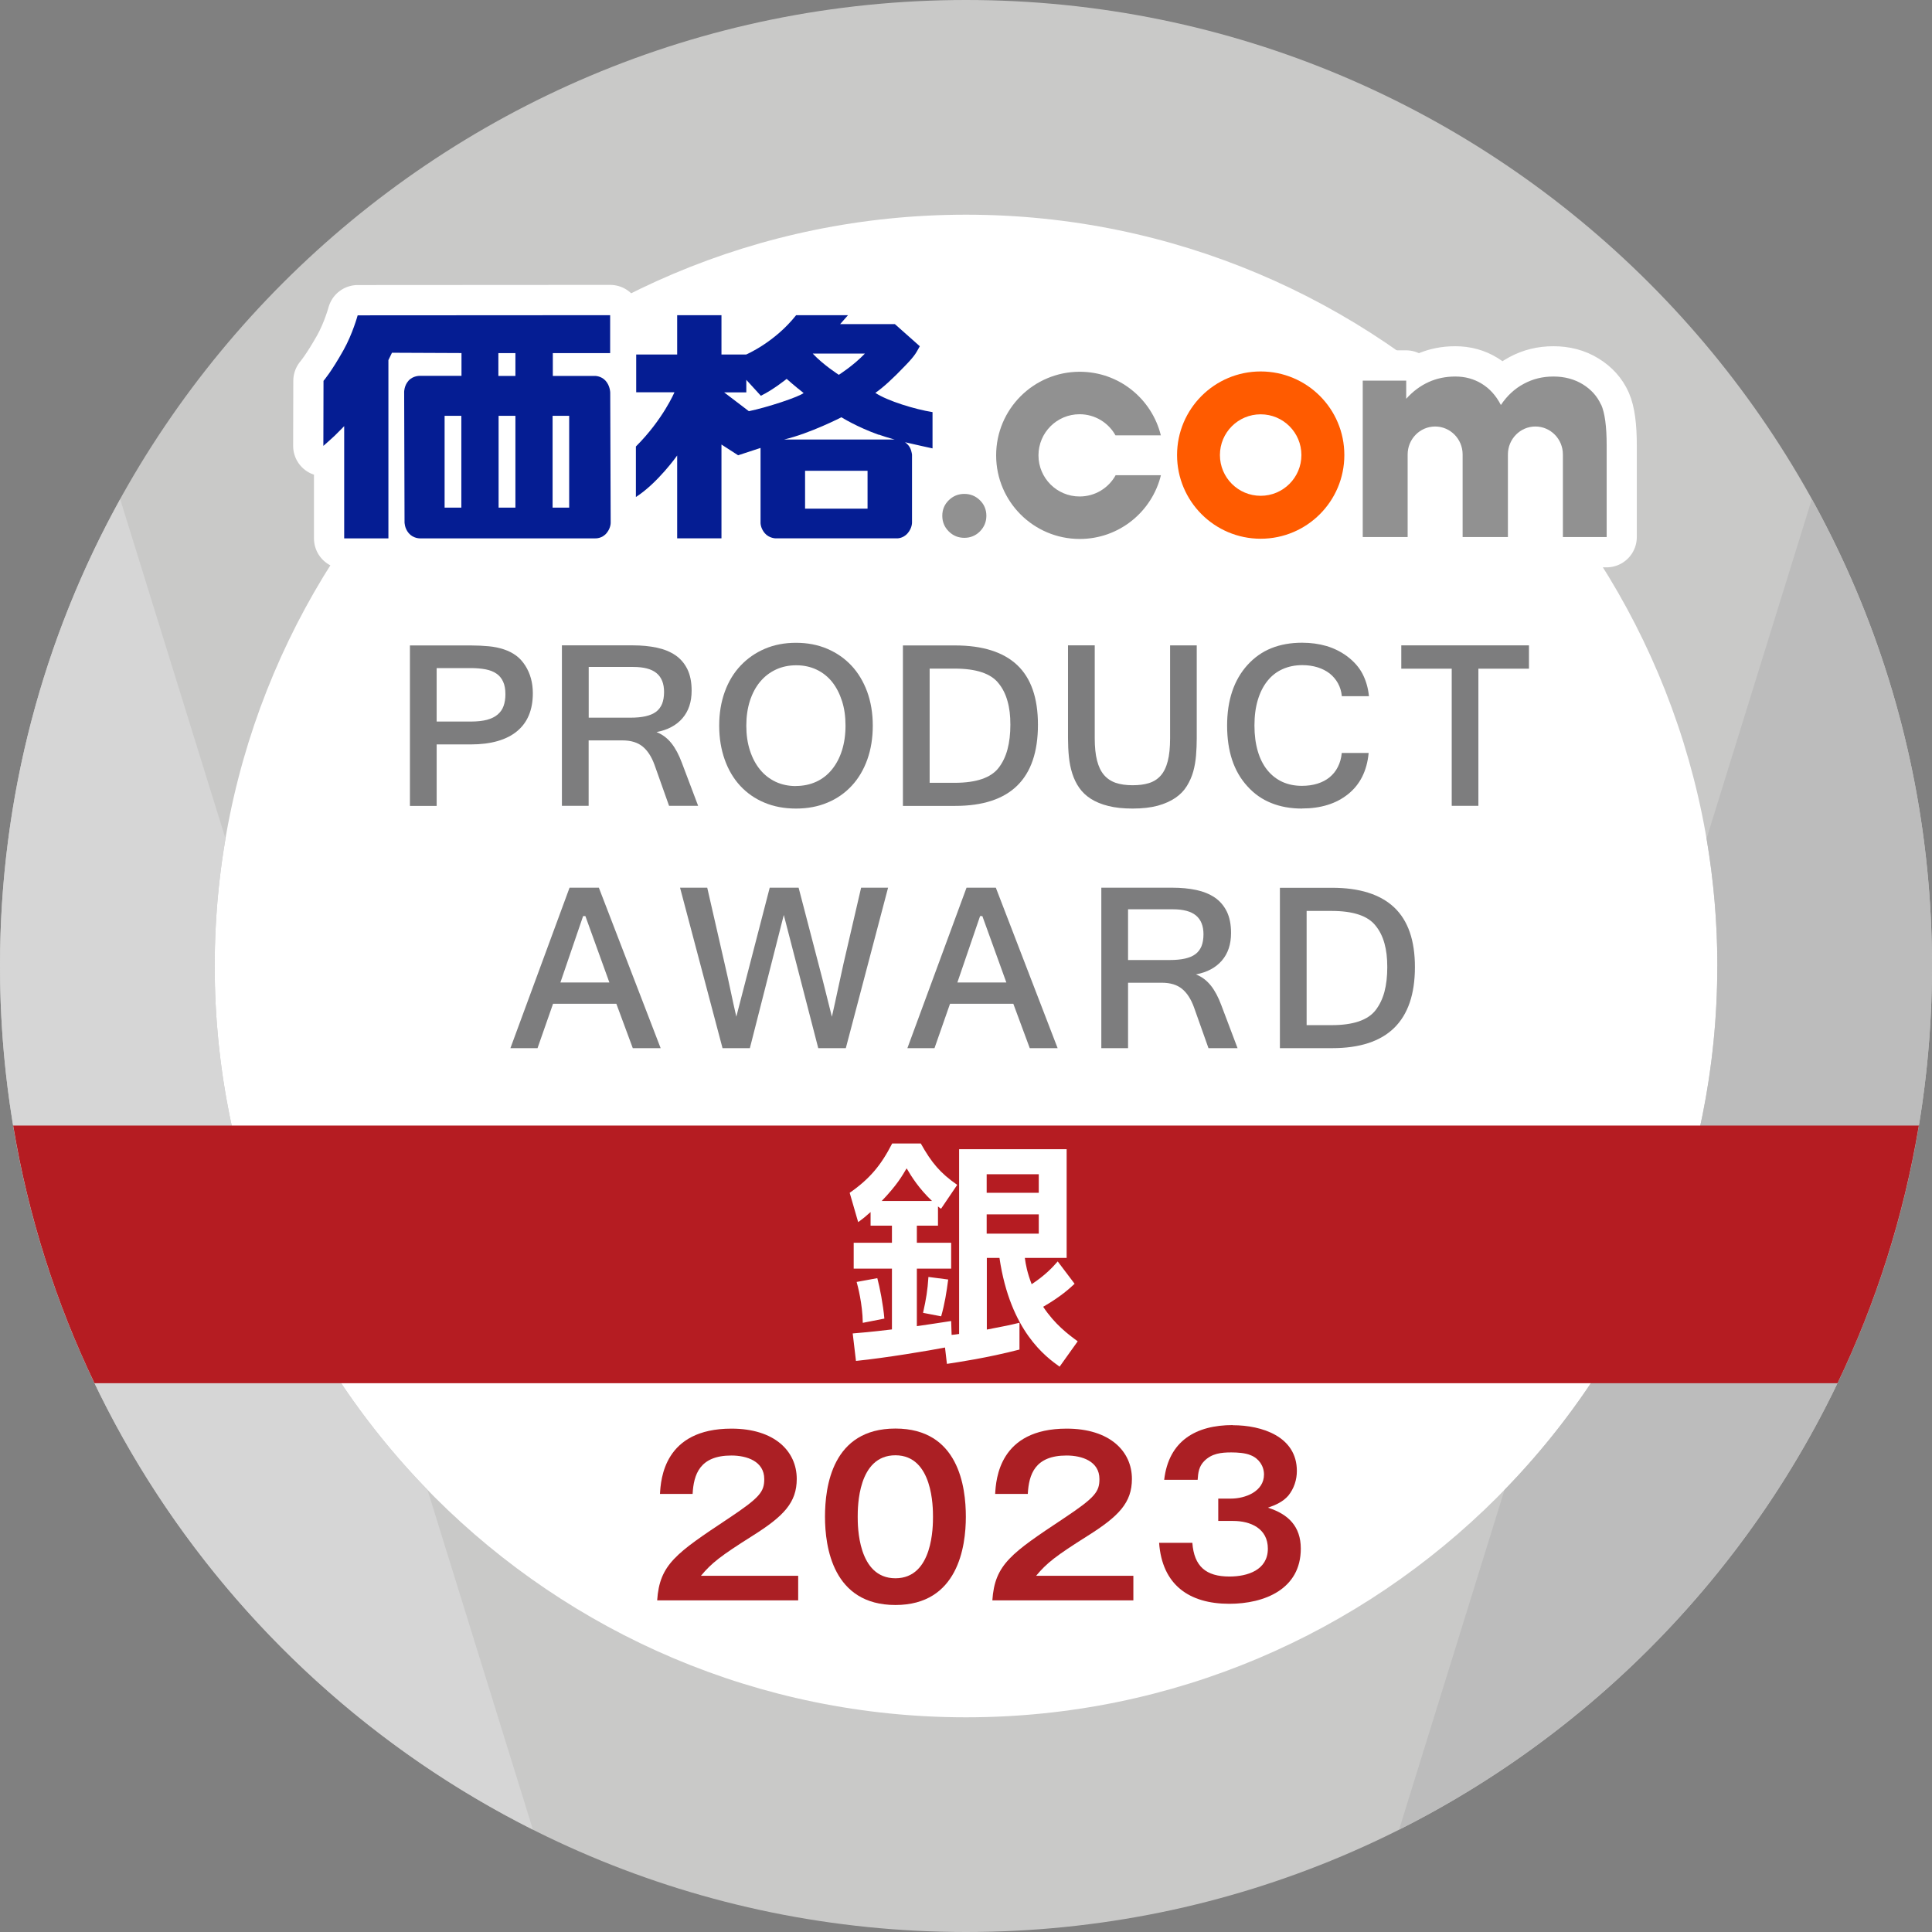 <?xml version="1.0" encoding="UTF-8"?><svg id="_レイヤー_1" xmlns="http://www.w3.org/2000/svg" width="255.12" height="255.12" viewBox="0 0 255.12 255.12"><rect x="0" y="0" width="255.12" height="255.12" fill="#808080" stroke="none"/><defs><style>.cls-1,.cls-2{fill:#fff;}.cls-3{fill:#7d7d7e;}.cls-4{fill:#c9c9c8;}.cls-5{fill:#d6d6d6;}.cls-6{fill:#b51c22;}.cls-7{fill:none;}.cls-7,.cls-2{stroke:#fff;stroke-linecap:round;stroke-linejoin:round;stroke-width:8px;}.cls-8{fill:#ff5b00;}.cls-9{fill:#ab1f24;}.cls-10{fill:#bcbcbc;}.cls-11{fill:#051d93;}.cls-12{fill:#919191;}</style></defs><path class="cls-1" d="M240.21,127.69c0,62.21-50.43,112.65-112.64,112.65S14.91,189.9,14.91,127.69,65.35,15.04,127.56,15.04s112.64,50.43,112.64,112.65Z"/><g><path class="cls-3" d="M54.13,85.23h8.03c.86,0,1.66,.04,2.39,.11,.73,.07,1.39,.21,1.99,.41,.6,.2,1.13,.47,1.6,.81,.47,.34,.87,.79,1.22,1.33,.67,1.05,1,2.27,1,3.66,0,1.1-.18,2.08-.53,2.91-.35,.84-.88,1.54-1.57,2.11-.69,.57-1.55,1-2.56,1.29-1.02,.29-2.19,.44-3.51,.44h-4.53v8.12h-3.53v-21.19Zm3.53,10.05h4.53c.83,0,1.54-.08,2.12-.23,.58-.16,1.05-.39,1.41-.7,.36-.31,.62-.68,.78-1.13,.16-.45,.24-.96,.24-1.55,0-.66-.1-1.21-.3-1.65-.2-.44-.49-.8-.87-1.06-.39-.27-.86-.46-1.43-.57-.57-.11-1.23-.17-1.98-.17h-4.5v7.06Z"/><path class="cls-3" d="M92.18,106.41h-3.83l-1.92-5.41c-.39-1.07-.91-1.88-1.57-2.42-.66-.54-1.55-.81-2.66-.81h-4.47v8.64h-3.53v-21.19h9.41c1.12,0,2.16,.1,3.11,.3,.95,.2,1.76,.53,2.45,.99,.68,.46,1.21,1.08,1.59,1.84,.38,.77,.57,1.72,.57,2.85,0,1.49-.4,2.7-1.21,3.64-.81,.94-1.95,1.55-3.43,1.83,.77,.3,1.42,.79,1.96,1.46,.54,.67,1,1.54,1.4,2.62l2.14,5.66Zm-14.45-11.64h5.5c.78,0,1.45-.06,2.02-.19s1.02-.32,1.38-.59c.36-.27,.62-.62,.8-1.05,.17-.43,.26-.96,.26-1.57,0-1.1-.33-1.93-.99-2.48-.66-.55-1.69-.82-3.09-.82h-5.87v6.7Z"/><path class="cls-3" d="M105.11,84.88c1.5,0,2.87,.26,4.12,.79,1.24,.53,2.31,1.27,3.2,2.22,.89,.95,1.58,2.1,2.08,3.45,.49,1.35,.74,2.84,.74,4.48s-.24,3.12-.72,4.47c-.48,1.34-1.16,2.5-2.05,3.46-.89,.96-1.95,1.71-3.2,2.23-1.25,.53-2.64,.79-4.17,.79s-2.92-.26-4.16-.78c-1.25-.52-2.31-1.26-3.2-2.22-.89-.96-1.57-2.11-2.05-3.46-.48-1.35-.73-2.85-.73-4.49s.25-3.13,.74-4.48c.49-1.35,1.19-2.5,2.09-3.45,.9-.95,1.96-1.69,3.2-2.22,1.24-.53,2.61-.79,4.11-.79Zm-.03,18.91c.99,0,1.89-.19,2.7-.56,.81-.37,1.5-.91,2.07-1.61,.57-.7,1.02-1.54,1.33-2.52,.31-.98,.47-2.07,.47-3.28s-.15-2.27-.46-3.24c-.31-.97-.74-1.81-1.3-2.52-.56-.7-1.25-1.25-2.05-1.63-.8-.38-1.7-.58-2.69-.58s-1.89,.19-2.7,.57c-.81,.38-1.51,.92-2.09,1.62-.58,.7-1.02,1.54-1.34,2.52-.31,.98-.47,2.07-.47,3.27s.16,2.3,.48,3.28c.32,.98,.76,1.82,1.34,2.52,.57,.7,1.26,1.23,2.06,1.61,.8,.37,1.69,.56,2.66,.56Z"/><path class="cls-3" d="M119.23,85.23h6.89c3.63,0,6.37,.87,8.2,2.59,1.83,1.73,2.74,4.35,2.74,7.88,0,7.15-3.65,10.72-10.94,10.72h-6.89v-21.19Zm3.53,18.14h3.3c2.85,0,4.79-.66,5.81-1.98,.53-.69,.92-1.5,1.17-2.44,.25-.94,.38-2.02,.38-3.25s-.12-2.22-.38-3.12c-.25-.91-.64-1.69-1.17-2.34-1.01-1.3-2.95-1.95-5.81-1.95h-3.3v15.09Z"/><path class="cls-3" d="M149.56,106.77c-1.23,0-2.29-.11-3.2-.34-.9-.22-1.67-.54-2.3-.94-.63-.4-1.14-.88-1.54-1.45-.4-.57-.7-1.2-.92-1.88-.22-.69-.37-1.42-.45-2.21-.08-.79-.12-1.61-.12-2.46v-12.27h3.53v12.27c0,1.16,.1,2.13,.3,2.92,.2,.79,.5,1.43,.91,1.91,.41,.48,.92,.83,1.55,1.05,.62,.21,1.37,.32,2.23,.32s1.54-.09,2.16-.28c.62-.19,1.14-.52,1.55-.98,.42-.47,.73-1.1,.94-1.91,.21-.8,.31-1.81,.31-3.03v-12.27h3.52v12.27c0,.74-.03,1.48-.09,2.23-.06,.75-.18,1.46-.37,2.15-.19,.69-.48,1.33-.85,1.93-.37,.6-.87,1.12-1.5,1.55s-1.4,.78-2.33,1.04c-.93,.25-2.04,.38-3.34,.38Z"/><path class="cls-3" d="M171.93,106.77c-1.5,0-2.85-.24-4.06-.73-1.21-.48-2.26-1.22-3.14-2.2-.92-1-1.59-2.17-2.03-3.5-.44-1.33-.66-2.84-.66-4.53,0-3.35,.9-6.02,2.69-8,.91-1,1.96-1.74,3.16-2.22,1.2-.48,2.55-.72,4.05-.72,1.17,0,2.24,.15,3.23,.44,.98,.29,1.88,.74,2.7,1.34,.92,.69,1.6,1.46,2.05,2.33,.45,.87,.74,1.85,.85,2.95h-3.58c-.06-.62-.23-1.19-.51-1.7-.28-.5-.64-.93-1.09-1.29-.45-.35-.99-.63-1.6-.82-.62-.19-1.29-.29-2.02-.29-.96,0-1.83,.18-2.61,.53-.78,.35-1.45,.87-1.99,1.55-.55,.68-.97,1.51-1.27,2.5-.3,.99-.45,2.12-.45,3.39s.15,2.4,.44,3.39c.29,.99,.71,1.82,1.26,2.5,.55,.68,1.2,1.19,1.97,1.55,.77,.35,1.63,.53,2.59,.53,.76,0,1.45-.1,2.06-.29,.61-.19,1.15-.47,1.6-.84,.45-.37,.82-.82,1.09-1.36,.28-.54,.45-1.15,.52-1.85h3.55c-.22,2.34-1.12,4.16-2.72,5.44-1.57,1.26-3.6,1.89-6.08,1.89Z"/><path class="cls-3" d="M201.91,88.3h-6.69v18.11h-3.52v-18.11h-6.66v-3.08h16.86v3.08Z"/><path class="cls-3" d="M87.25,138.41h-3.69l-2.17-5.86h-8.36l-2.05,5.86h-3.58l7.81-21.19h3.87l8.16,21.19Zm-13.25-8.67h6.47l-3.17-8.77h-.3l-3,8.77Z"/><path class="cls-3" d="M105.46,117.23l3.17,12.16,1.22,4.87c.28-1.23,.54-2.41,.78-3.55,.24-1.13,.49-2.28,.75-3.44l2.33-10.05h3.56l-5.58,21.19h-3.64l-4.55-17.59-4.48,17.59h-3.61l-5.61-21.19h3.59l2.3,10.05c.27,1.17,.53,2.33,.77,3.48,.24,1.16,.5,2.32,.77,3.5l4.41-17.03h3.81Z"/><path class="cls-3" d="M139.67,138.41h-3.69l-2.17-5.86h-8.36l-2.05,5.86h-3.58l7.81-21.19h3.87l8.16,21.19Zm-13.25-8.67h6.47l-3.17-8.77h-.3l-3,8.77Z"/><path class="cls-3" d="M163.41,138.41h-3.83l-1.92-5.41c-.39-1.07-.91-1.88-1.57-2.42-.66-.54-1.55-.81-2.66-.81h-4.47v8.64h-3.53v-21.19h9.41c1.12,0,2.16,.1,3.11,.3,.95,.2,1.76,.53,2.45,.99,.68,.46,1.21,1.08,1.59,1.84,.38,.77,.57,1.72,.57,2.85,0,1.49-.4,2.7-1.21,3.64-.81,.94-1.95,1.55-3.43,1.83,.77,.3,1.42,.79,1.96,1.46,.54,.67,1,1.54,1.4,2.62l2.14,5.66Zm-14.45-11.64h5.5c.78,0,1.45-.06,2.02-.19s1.02-.32,1.38-.59c.36-.27,.62-.62,.8-1.05,.17-.43,.26-.96,.26-1.57,0-1.1-.33-1.93-.99-2.48-.66-.55-1.69-.82-3.09-.82h-5.88v6.7Z"/><path class="cls-3" d="M169.01,117.23h6.89c3.63,0,6.37,.87,8.2,2.59,1.83,1.73,2.74,4.35,2.74,7.87,0,7.15-3.65,10.72-10.94,10.72h-6.89v-21.19Zm3.53,18.14h3.3c2.85,0,4.79-.66,5.81-1.98,.53-.69,.92-1.5,1.17-2.44,.25-.94,.37-2.02,.37-3.25s-.12-2.22-.37-3.12c-.25-.91-.64-1.69-1.17-2.34-1.01-1.3-2.95-1.95-5.81-1.95h-3.3v15.09Z"/></g><path class="cls-4" d="M127.56,0C57.11,0,0,57.11,0,127.56s57.11,127.56,127.56,127.56,127.56-57.11,127.56-127.56S198.01,0,127.56,0Zm0,226.77c-54.79,0-99.21-44.42-99.21-99.21S72.77,28.35,127.56,28.35s99.21,44.42,99.21,99.21-44.42,99.21-99.21,99.21Z"/><path class="cls-5" d="M56.45,196.73c-17.38-17.87-28.1-42.27-28.1-69.17,0-5.73,.49-11.35,1.43-16.81l-13.91-44.83C5.76,84.19,0,105.2,0,127.56c0,49.88,28.64,93.07,70.37,114.04l-13.92-44.87Z"/><path class="cls-10" d="M226.77,127.56c0,26.9-10.71,51.3-28.1,69.18l-13.92,44.86c41.73-20.97,70.37-64.15,70.37-114.04,0-22.36-5.76-43.37-15.87-61.65l-13.9,44.82c.93,5.47,1.43,11.09,1.43,16.82Z"/><path class="cls-6" d="M1.74,148.63c1.99,11.98,5.65,23.41,10.74,34.02H242.64c5.09-10.61,8.74-22.03,10.74-34.02H1.74Z"/><g><path class="cls-2" d="M98.88,54.3c1.26-.27,2.7-.67,4.31-1.2,1.61-.54,2.58-.94,2.93-1.2-1.15-.89-2.24-1.87-2.24-1.87,0,0-1.82,1.47-3.41,2.23l-1.92-2.1v1.65h-2.93l3.27,2.49Zm17.15,3.11c-2.93-1.05-4.92-2.31-4.92-2.31,0,0-4.13,2.13-7.58,2.94h15.02s.69,.01,1.26,.62c.52,.5,.58,1.21,.61,1.37v8.94s.04,.74-.58,1.45c-.64,.74-1.47,.67-1.47,.67h-15.95s-.86,0-1.45-.69c-.6-.72-.54-1.44-.54-1.44v-9.81s-2.96,.97-2.96,.97l-2.2-1.42v12.38h-5.85v-10.94s-2.57,3.64-5.45,5.48v-6.67c3.58-3.57,5.09-7.16,5.09-7.16h-5.05v-4.99h5.41v-5.19h5.85v5.19h3.27s3.76-1.6,6.59-5.19h6.86l-1.04,1.18h7.23l3.29,2.92c-.46,.8-.53,1.13-1.91,2.55-1.61,1.69-2.93,2.89-3.96,3.61,1.61,1.07,5.27,2.18,7.55,2.54v4.79c-1.59-.36-4.75-.98-7.1-1.82Zm-9.72,9.76h8.25v-5h-8.25v5Zm4.46-17.69s1.9-1.19,3.44-2.8h-6.89c1.4,1.49,3.45,2.8,3.45,2.8Z"/><path class="cls-2" d="M127.34,65.22c.8,0,1.49,.28,2.06,.84,.57,.56,.85,1.25,.85,2.05s-.29,1.49-.85,2.06c-.57,.57-1.26,.85-2.06,.85s-1.49-.29-2.06-.85c-.57-.57-.85-1.25-.85-2.06s.28-1.48,.85-2.05c.57-.56,1.26-.84,2.06-.84Z"/><g><path class="cls-1" d="M166.47,49.05c-6.1,0-11.05,4.95-11.05,11.04s4.95,11.05,11.05,11.05,11.05-4.95,11.05-11.05-4.94-11.04-11.05-11.04Zm0,16.43c-2.97,0-5.38-2.41-5.38-5.38s2.41-5.38,5.38-5.38,5.38,2.41,5.38,5.38-2.41,5.38-5.38,5.38Z"/><path class="cls-7" d="M166.47,49.05c-6.1,0-11.05,4.95-11.05,11.04s4.95,11.05,11.05,11.05,11.05-4.95,11.05-11.05-4.94-11.04-11.05-11.04Zm0,16.43c-2.97,0-5.38-2.41-5.38-5.38s2.41-5.38,5.38-5.38,5.38,2.41,5.38,5.38-2.41,5.38-5.38,5.38Z"/></g><path class="cls-2" d="M211.41,53.43c-.49-1.1-1.29-1.99-2.41-2.68-1.11-.69-2.41-1.03-3.87-1.03s-2.73,.32-3.92,.96c-1.2,.64-2.21,1.57-3.03,2.8-.63-1.23-1.47-2.16-2.51-2.8-1.04-.64-2.2-.96-3.5-.96s-2.46,.24-3.54,.73c-1.08,.49-2.07,1.22-2.96,2.21v-2.4h-5.74v20.66h5.93v-10.91c0-2.04,1.62-3.69,3.63-3.69s3.63,1.65,3.63,3.69v10.91h5.98v-10.91c0-2.04,1.62-3.69,3.63-3.69s3.63,1.65,3.63,3.69v10.91h5.78v-12.12c0-2.48-.24-4.27-.73-5.37Z"/><g><path class="cls-1" d="M80.64,68.99l-.06-17.13s0-.91-.62-1.59c-.58-.64-1.39-.63-1.39-.63h-5.57v-3.01h7.58v-5.01l-33.34,.02s-.66,2.44-1.88,4.61c-1.63,2.89-2.63,4.04-2.63,4.04l-.02,8.59s1.03-.9,1.46-1.31c.44-.42,1.29-1.29,1.29-1.29v14.82s5.85,0,5.85,0v-23.54s.46-.96,.46-.96l9.18,.03v3.01h-5.51s-.9-.03-1.5,.66c-.55,.64-.56,1.44-.56,1.44l.06,17.21s-.03,.79,.54,1.46c.6,.71,1.47,.69,1.47,.69h23.19s.89,.05,1.5-.73c.56-.7,.51-1.39,.51-1.39Zm-19.72-1.96h-2.21v-12.12h2.21v12.12Zm7.14,0h-2.22v-12.12h2.22v12.12Zm0-17.39h-2.24v-3.01h2.24v3.01Zm7.1,17.39h-2.19v-12.12h2.19v12.12Z"/><path class="cls-7" d="M80.64,68.99l-.06-17.13s0-.91-.62-1.59c-.58-.64-1.39-.63-1.39-.63h-5.57v-3.01h7.58v-5.01l-33.34,.02s-.66,2.44-1.88,4.61c-1.63,2.89-2.63,4.04-2.63,4.04l-.02,8.59s1.03-.9,1.46-1.31c.44-.42,1.29-1.29,1.29-1.29v14.82s5.85,0,5.85,0v-23.54s.46-.96,.46-.96l9.18,.03v3.01h-5.51s-.9-.03-1.5,.66c-.55,.64-.56,1.44-.56,1.44l.06,17.21s-.03,.79,.54,1.46c.6,.71,1.47,.69,1.47,.69h23.19s.89,.05,1.5-.73c.56-.7,.51-1.39,.51-1.39Zm-19.72-1.96h-2.21v-12.12h2.21v12.12Zm7.14,0h-2.22v-12.12h2.22v12.12Zm0-17.39h-2.24v-3.01h2.24v3.01Zm7.1,17.39h-2.19v-12.12h2.19v12.12Z"/></g><path class="cls-2" d="M147.32,62.77c-.93,1.67-2.71,2.79-4.75,2.79-3,0-5.43-2.43-5.43-5.43s2.43-5.43,5.43-5.43c2.04,0,3.82,1.13,4.74,2.79h5.99c-1.19-4.82-5.53-8.4-10.71-8.4-6.1,0-11.04,4.95-11.04,11.04s4.95,11.04,11.04,11.04c5.19,0,9.54-3.59,10.71-8.42h-5.99Z"/></g><path class="cls-1" d="M124.78,177.94c-2.05,.4-7.75,1.36-11.75,1.77l-.43-3.63c.99-.09,2.11-.16,5.18-.53v-8.03h-5.05v-3.41h5.05v-2.26h-2.82v-1.8c-.62,.56-.96,.84-1.64,1.33l-1.12-3.87c2.67-1.86,4.15-3.66,5.61-6.51h3.78c1.43,2.54,2.54,3.88,4.81,5.46l-2.14,3.16c-.22-.15-.31-.25-.4-.31v2.54h-2.79v2.26h4.53v3.41h-4.53v7.6c.68-.09,4.16-.62,4.53-.68l.06,1.83c.28-.03,.46-.03,.99-.12v-24.4h14.2v14.36h-5.52c.12,.9,.31,1.92,.9,3.47,1.83-1.21,2.79-2.26,3.44-3.01l2.23,2.95c-.56,.53-1.77,1.67-4.15,3.04,1.55,2.33,3.29,3.63,4.56,4.56l-2.39,3.35c-1.77-1.27-6.51-4.65-7.94-14.36h-1.67v9.46c2.29-.43,3.16-.62,4.31-.9v3.54c-4.34,1.12-8.15,1.67-9.58,1.89l-.25-2.14Zm-8.93-9.15c.31,1.12,.78,3.54,.93,5.33l-2.85,.56c-.03-2.51-.68-4.93-.81-5.4l2.73-.5Zm7.22-10.2c-1.74-1.67-2.67-3.16-3.35-4.31-.59,.99-1.24,2.17-3.29,4.31h6.63Zm2.14,10.36c-.22,1.71-.46,3.22-.93,4.87l-2.39-.46c.43-1.95,.59-2.95,.71-4.74l2.6,.34Zm5.08-13.89v2.45h6.88v-2.45h-6.88Zm0,5.3v2.54h6.88v-2.54h-6.88Z"/><g><path class="cls-11" d="M98.88,54.3c1.26-.27,2.7-.67,4.31-1.2,1.61-.54,2.58-.94,2.93-1.2-1.15-.89-2.24-1.87-2.24-1.87,0,0-1.82,1.47-3.41,2.23l-1.92-2.1v1.65h-2.93l3.27,2.49Zm17.15,3.11c-2.93-1.05-4.92-2.31-4.92-2.31,0,0-4.13,2.13-7.58,2.94h15.02s.69,.01,1.27,.62c.52,.5,.58,1.21,.61,1.37v8.94s.04,.74-.58,1.45c-.64,.74-1.47,.67-1.47,.67h-15.95s-.86,0-1.45-.69c-.61-.73-.55-1.44-.55-1.44v-9.81s-2.96,.97-2.96,.97l-2.2-1.42v12.39h-5.85v-10.94s-2.57,3.64-5.45,5.48v-6.67c3.58-3.57,5.09-7.16,5.09-7.16h-5.05v-4.99h5.41v-5.19h5.85v5.19h3.27s3.76-1.6,6.59-5.19h6.85l-1.04,1.18h7.23l3.29,2.92c-.46,.8-.53,1.13-1.91,2.55-1.61,1.69-2.93,2.9-3.96,3.61,1.61,1.07,5.27,2.18,7.55,2.54v4.79c-1.59-.36-4.75-.98-7.1-1.82Zm-9.72,9.76h8.25v-5h-8.25v5Zm4.46-17.68s1.9-1.19,3.44-2.8h-6.89c1.39,1.49,3.44,2.8,3.44,2.8Z"/><path class="cls-12" d="M127.34,65.22c.8,0,1.49,.28,2.06,.84,.57,.56,.85,1.25,.85,2.05s-.29,1.49-.85,2.06c-.57,.57-1.26,.85-2.06,.85s-1.49-.28-2.06-.85c-.57-.57-.85-1.25-.85-2.06s.28-1.49,.85-2.05c.57-.56,1.26-.84,2.06-.84Z"/><path class="cls-8" d="M166.47,49.05c-6.1,0-11.04,4.95-11.04,11.04s4.94,11.05,11.04,11.05,11.05-4.94,11.05-11.05-4.94-11.04-11.05-11.04Zm0,16.42c-2.97,0-5.38-2.41-5.38-5.38s2.4-5.38,5.38-5.38,5.38,2.41,5.38,5.38-2.41,5.38-5.38,5.38Z"/><path class="cls-12" d="M211.41,53.43c-.49-1.1-1.29-1.99-2.4-2.68-1.11-.68-2.41-1.03-3.87-1.03s-2.73,.32-3.92,.96c-1.2,.64-2.21,1.57-3.03,2.8-.63-1.23-1.47-2.16-2.51-2.8-1.04-.64-2.2-.96-3.49-.96s-2.46,.24-3.54,.73c-1.08,.49-2.07,1.22-2.96,2.21v-2.4h-5.74v20.66h5.93v-10.91c0-2.04,1.63-3.69,3.63-3.69s3.63,1.65,3.63,3.69v10.91h5.98v-10.91c0-2.04,1.63-3.69,3.63-3.69s3.63,1.65,3.63,3.69v10.91h5.78v-12.12c0-2.48-.24-4.27-.73-5.38Z"/><path class="cls-11" d="M80.64,68.99l-.06-17.13s0-.91-.62-1.59c-.58-.64-1.39-.63-1.39-.63h-5.57v-3.01h7.57v-5.01l-33.34,.02s-.66,2.44-1.88,4.61c-1.62,2.89-2.63,4.04-2.63,4.04l-.02,8.59s1.03-.9,1.46-1.31c.44-.42,1.29-1.3,1.29-1.3v14.82s5.84,0,5.84,0v-23.54s.47-.97,.47-.97l9.18,.04v3.01h-5.51s-.9-.03-1.5,.66c-.56,.64-.56,1.44-.56,1.44l.05,17.21s-.02,.79,.55,1.46c.6,.71,1.47,.69,1.47,.69h23.19s.89,.05,1.5-.73c.56-.7,.51-1.39,.51-1.39Zm-19.72-1.96h-2.21v-12.12h2.21v12.12Zm7.14,0h-2.22v-12.12h2.22v12.12Zm0-17.39h-2.25v-3.01h2.25v3.01Zm7.1,17.39h-2.19v-12.12h2.19v12.12Z"/><path class="cls-12" d="M147.31,62.77c-.93,1.67-2.7,2.79-4.75,2.79-3,0-5.43-2.43-5.43-5.43s2.43-5.43,5.43-5.43c2.04,0,3.82,1.13,4.74,2.79h5.99c-1.19-4.82-5.52-8.4-10.71-8.4-6.1,0-11.04,4.94-11.04,11.04s4.94,11.04,11.04,11.04c5.19,0,9.54-3.59,10.72-8.42h-5.99Z"/></g><g><path class="cls-9" d="M105.4,208.08v3.25h-18.62c.31-4.76,2.52-6.24,9.44-10.84,4.12-2.74,4.7-3.5,4.7-5.18,0-2.35-2.3-3.11-4.34-3.11-4.2,0-4.98,2.52-5.12,5.07h-4.31c.11-1.93,.53-8.62,9.44-8.62,5.71,0,8.62,3,8.62,6.64,0,3.14-1.74,4.93-5.82,7.5-4.26,2.69-5.4,3.58-6.83,5.29h12.85Z"/><path class="cls-9" d="M127.54,200.29c0,3.95-1.04,11.65-9.3,11.65s-9.3-7.67-9.3-11.65,.95-11.65,9.3-11.65,9.3,7.7,9.3,11.65Zm-14.28,0c0,1.2,0,8.12,4.98,8.12s4.96-6.92,4.96-8.12,0-8.12-4.96-8.12-4.98,6.8-4.98,8.12Z"/><path class="cls-9" d="M149.66,208.08v3.25h-18.62c.31-4.76,2.52-6.24,9.44-10.84,4.12-2.74,4.7-3.5,4.7-5.18,0-2.35-2.3-3.11-4.34-3.11-4.2,0-4.98,2.52-5.12,5.07h-4.31c.11-1.93,.53-8.62,9.44-8.62,5.71,0,8.62,3,8.62,6.64,0,3.14-1.74,4.93-5.82,7.5-4.26,2.69-5.4,3.58-6.83,5.29h12.85Z"/><path class="cls-9" d="M162.8,188.2c3.8,0,8.45,1.47,8.45,6.04,0,1.16-.37,2.32-1.13,3.26-.71,.82-1.7,1.25-2.69,1.59,2.69,.85,4.34,2.47,4.34,5.41,0,5.36-4.82,7.28-9.44,7.28-5.33,0-8.87-2.52-9.27-8.05h4.39c.23,3.12,1.81,4.45,4.9,4.45,2.38,0,5.07-.85,5.07-3.68,0-2.66-2.27-3.66-4.59-3.66h-1.96v-2.95h1.67c1.9,0,4.37-.94,4.37-3.18,0-1.13-.68-2.13-1.76-2.55-.71-.31-1.79-.37-2.55-.37-1.36,0-2.58,.14-3.57,1.13-.71,.71-.82,1.53-.88,2.49h-4.42c.6-5.16,4.2-7.23,9.07-7.23Z"/></g></svg>